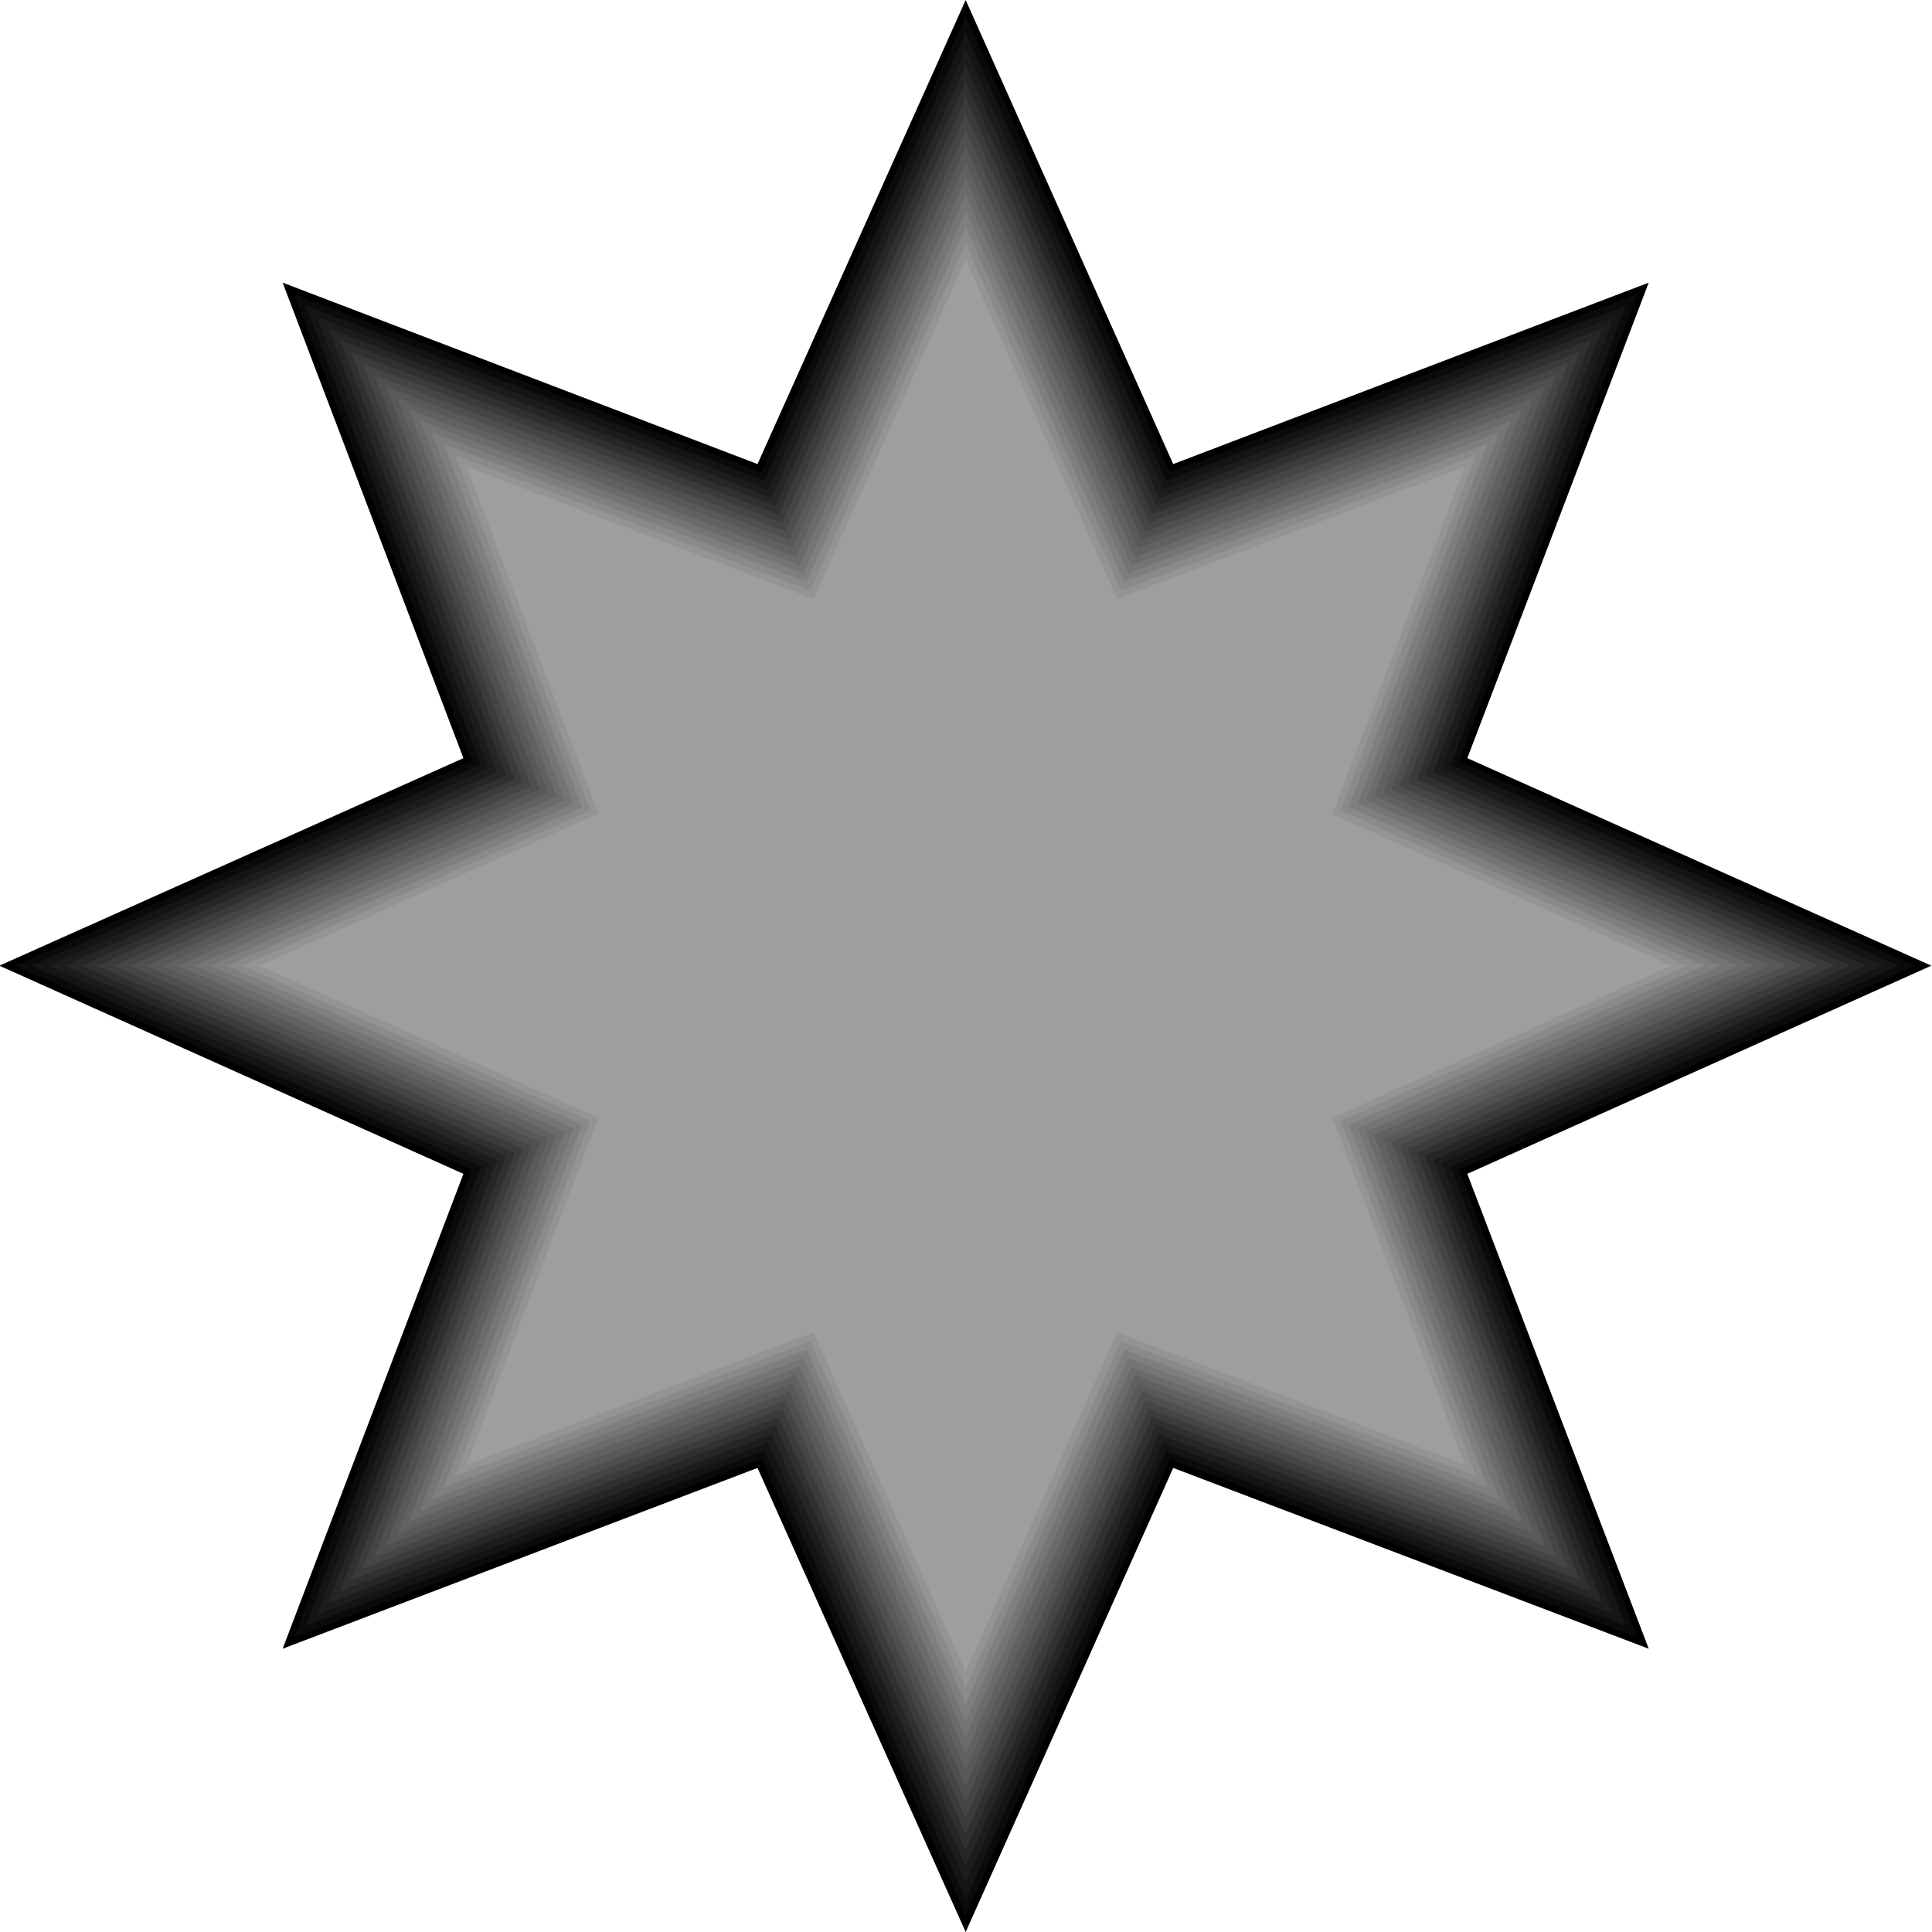 <svg xmlns="http://www.w3.org/2000/svg" fill-rule="evenodd" height="490.455" preserveAspectRatio="none" stroke-linecap="round" viewBox="0 0 3035 3035" width="490.455"><style>.pen1{stroke:none}</style><path class="pen1" style="fill:#000" d="m1517 0-327 729-746-285 284 747-729 326 729 327-284 746 746-284 327 729 326-729 747 284-285-746 729-327-729-326 285-747-747 285L1517 0z"/><path class="pen1" style="fill:#0a0a0a" d="m1517 25-321 717-734-280 279 734-716 321 716 321-279 734 734-280 321 717 321-717 734 280-280-734 717-321-717-321 280-734-734 280-321-717z"/><path class="pen1" style="fill:#141414" d="m1517 51-316 704-721-275 275 721-705 316 705 316-275 721 721-275 316 705 315-705 722 275-275-721 704-316-704-315 275-722-722 275-315-704z"/><path class="pen1" style="fill:#1c1c1c" d="m1517 76-310 693-709-271 270 709-692 310 692 310-270 709 709-270 310 692 310-692 708 270-270-709 693-310-693-310 270-709-708 271-310-693z"/><path class="pen1" style="fill:#262626" d="m1517 102-305 680-696-266 265 697-680 304 680 305-265 696 696-265 305 679 304-679 696 265-265-696 680-305-680-304 265-697-696 266-304-680z"/><path class="pen1" style="fill:#303030" d="m1517 127-299 668-684-261 261 684-668 299 668 299-261 684 684-261 299 668 299-668 683 261-260-684 667-299-667-299 260-684-683 261-299-668z"/><path class="pen1" style="fill:#3b3b3b" d="m1517 153-294 655-671-255 256 671-656 293 656 294-256 671 671-256 294 655 293-655 671 256-255-671 655-294-655-293 255-671-671 255-293-655z"/><path class="pen1" style="fill:#454545" d="m1517 178-288 643-659-250 251 658-643 288 643 288-251 659 659-251 288 643 288-643 658 251-251-659 643-288-643-288 251-658-658 250-288-643z"/><path class="pen1" style="fill:#4f4f4f" d="m1517 204-283 631-646-246 246 646-630 282 630 283-246 646 646-246 283 630 282-630 646 246-246-646 631-283-631-282 246-646-646 246-282-631z"/><path class="pen1" style="fill:#595959" d="m1517 230-277 618-634-241 242 633-619 277 619 277-242 634 634-242 277 619 277-619 633 242-241-634 618-277-618-277 241-633-633 241-277-618z"/><path class="pen1" style="fill:#616161" d="m1517 255-272 606-621-236 237 621-606 271 606 272-237 620 621-236 272 606 271-606 621 236-236-620 606-272-606-271 236-621-621 236-271-606z"/><path class="pen1" style="fill:#6b6b6b" d="m1517 281-267 594-608-232 232 608-594 266 594 266-232 608 608-231 267 594 266-594 608 231-232-608 594-266-594-266 232-608-608 232-266-594z"/><path class="pen1" style="fill:#757575" d="m1517 306-261 582-596-227 227 596-581 260 581 261-227 595 596-226 261 581 260-581 596 226-227-595 582-261-582-260 227-596-596 227-260-582z"/><path class="pen1" style="fill:#7f7f7f" d="m1517 332-255 569-584-222 223 583-570 255 570 255-223 584 584-223 255 570 255-570 583 223-222-584 569-255-569-255 222-583-583 222-255-569z"/><path class="pen1" style="fill:#8a8a8a" d="m1517 357-250 557-570-217 217 571-557 249 557 250-217 570 570-217 250 557 249-557 571 217-218-570 558-250-558-249 218-571-571 217-249-557z"/><path class="pen1" style="fill:#949494" d="m1517 383-244 545-558-213 212 558-545 244 545 244-212 558 558-212 244 545 244-545 558 212-213-558 545-244-545-244 213-558-558 213-244-545z"/><path class="pen1" style="fill:#9e9e9e" d="m1517 408-239 533-545-208 207 545-532 239 532 239-207 545 545-208 239 533 238-533 546 208-208-545 533-239-533-238 208-546-546 208-238-533z"/></svg>
